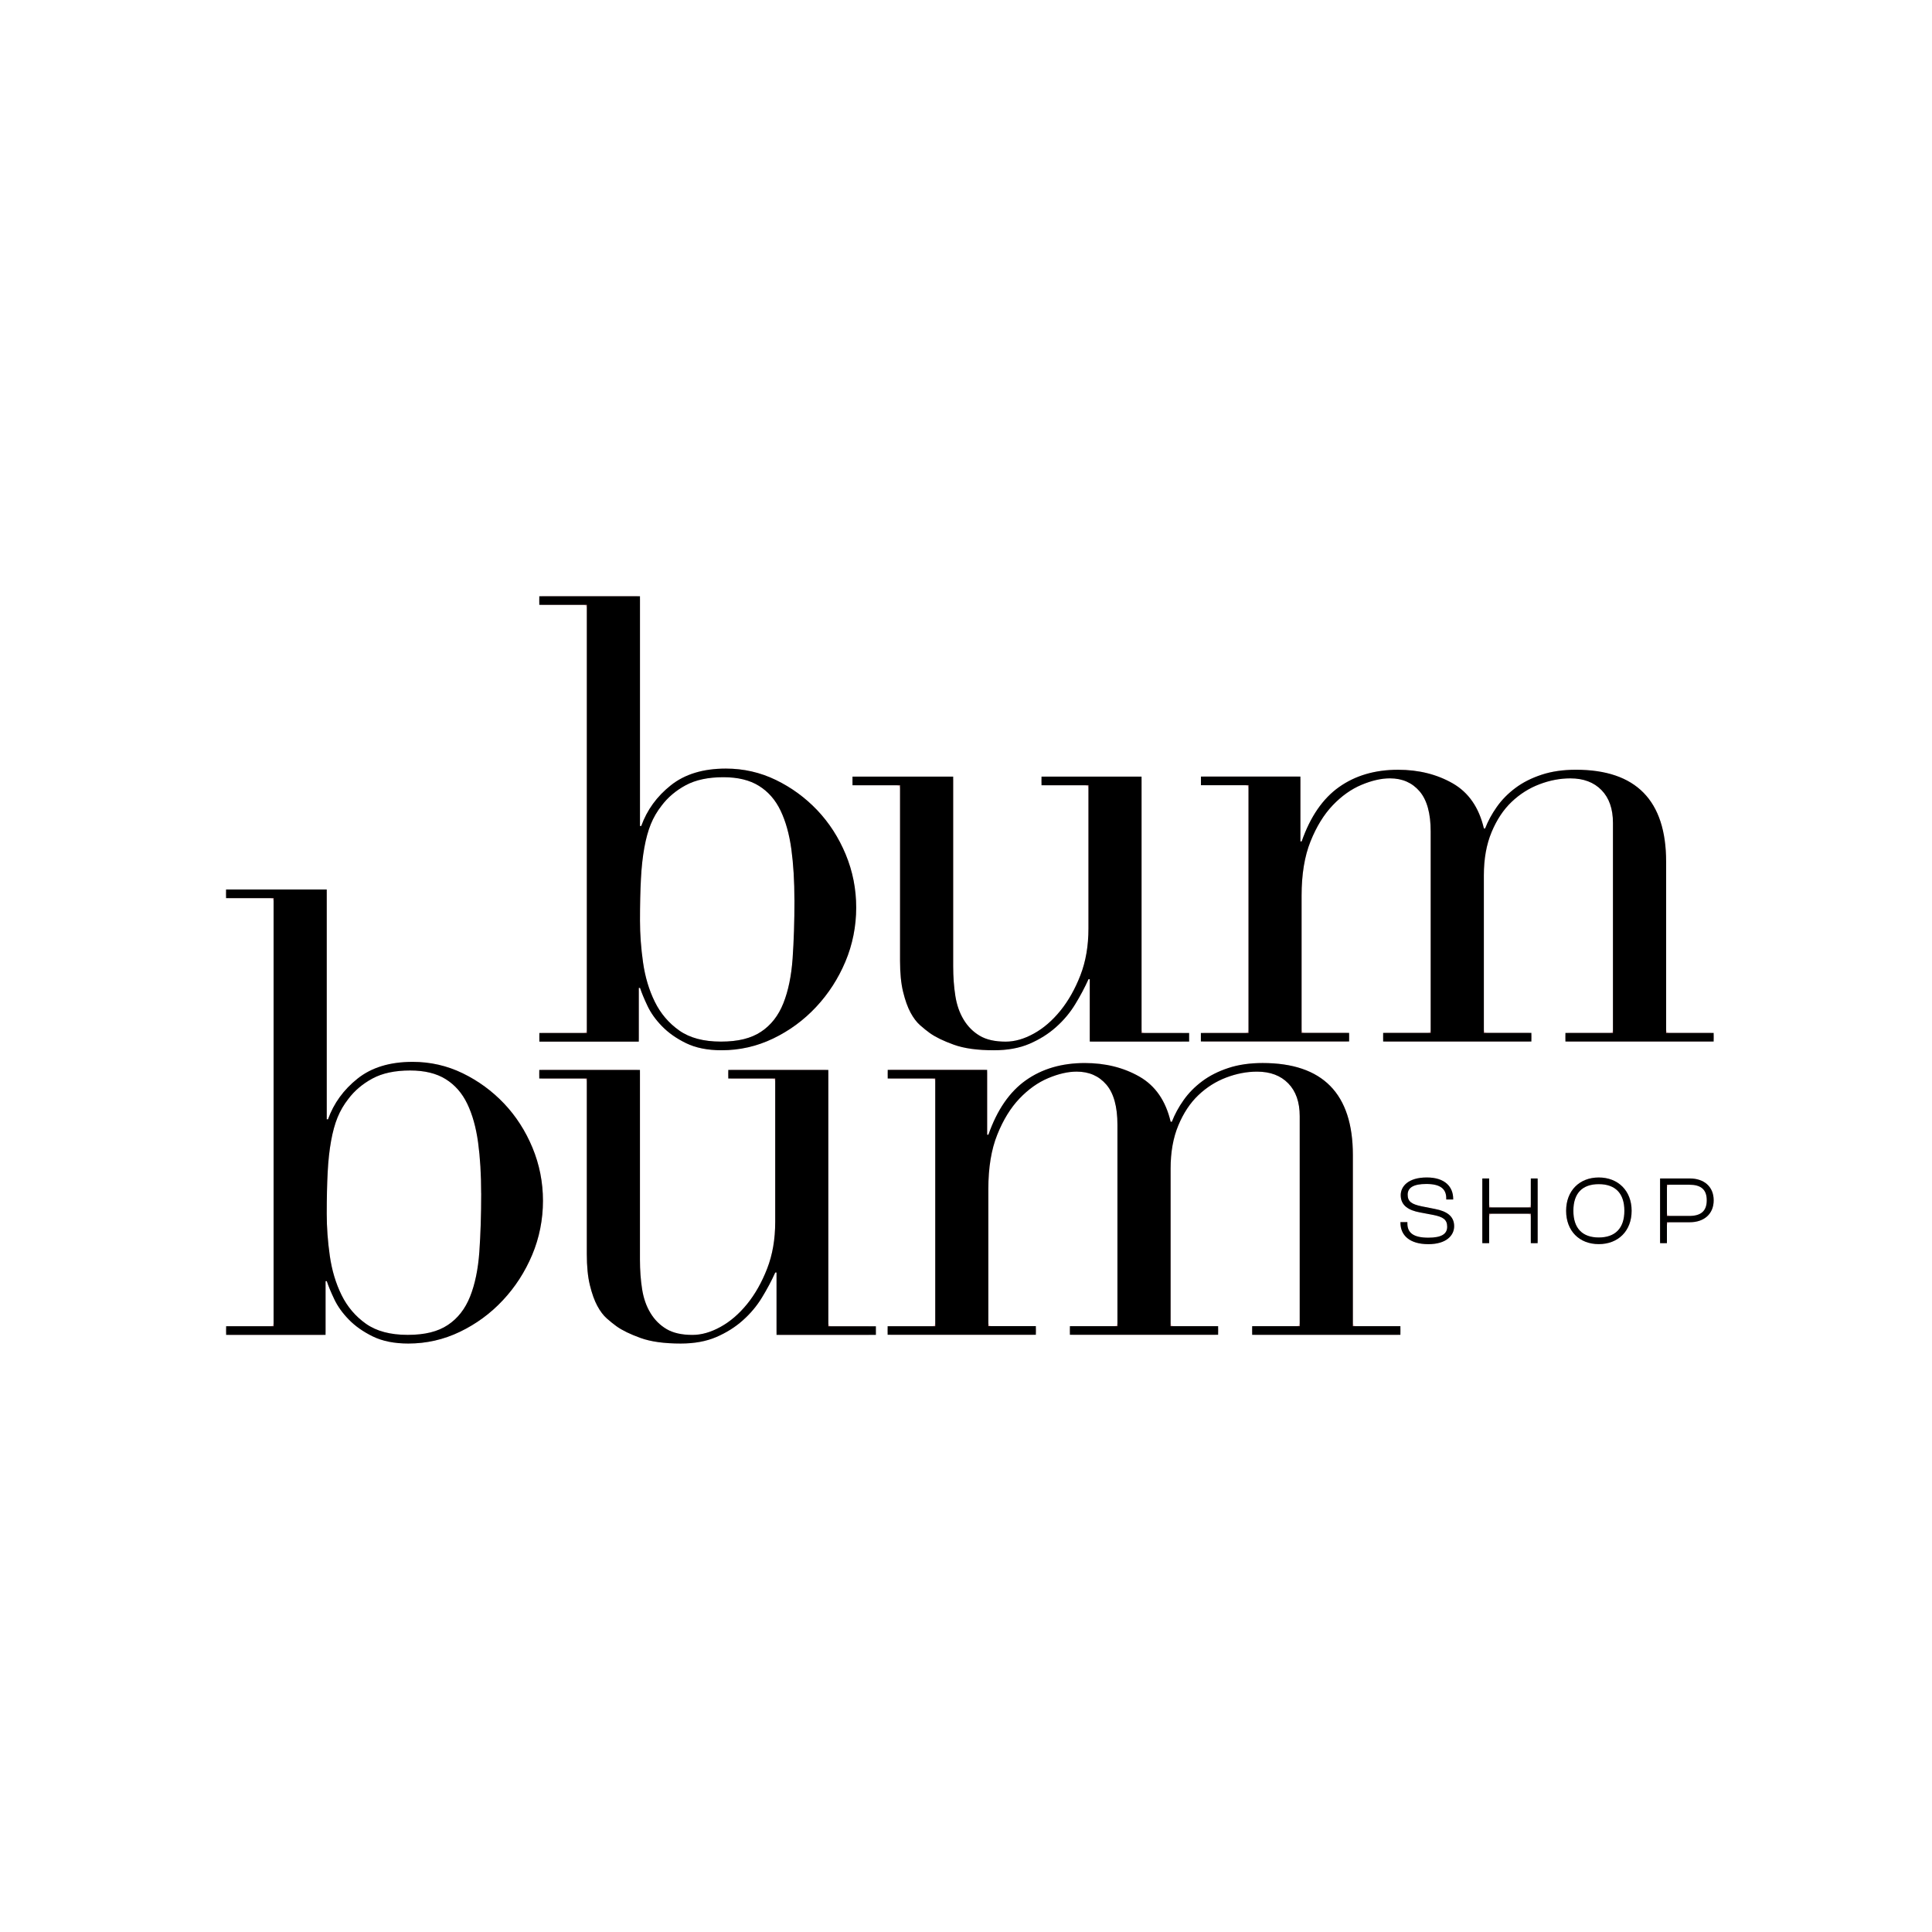 <svg viewBox="0 0 1000 1000" xmlns:xlink="http://www.w3.org/1999/xlink" xmlns="http://www.w3.org/2000/svg" data-name="Livello 1" id="Livello_1">
  <defs>
    <style>
      .cls-1 {
        filter: url(#drop-shadow-1);
      }

      .cls-2 {
        fill: #f0bfc4;
      }

      .cls-3 {
        fill: #fff;
      }
    </style>
    <filter filterUnits="userSpaceOnUse" height="425.04" width="808.08" y="289.44" x="98" id="drop-shadow-1">
      <feOffset dy="2" dx="2"></feOffset>
      <feGaussianBlur stdDeviation="3" result="blur"></feGaussianBlur>
      <feFlood flood-opacity=".7" flood-color="#000"></feFlood>
      <feComposite operator="in" in2="blur"></feComposite>
      <feComposite in="SourceGraphic"></feComposite>
    </filter>
  </defs>
  <g class="cls-1">
    <g>
      <g>
        <g>
          <g>
            <path d="M209.34,698.38c-7.98,0-14.91-1.41-20.58-4.18-5.52-2.69-10.19-5.99-13.87-9.81-1.22-1.25-2.35-2.54-3.38-3.84v6.59c0,3.74-3.04,6.78-6.78,6.78h-47.93c-3.74,0-6.78-3.04-6.78-6.78v-.91c0-3.74,3.04-6.78,6.78-6.78h17.81v-211.58h-17.84c-3.74,0-6.78-3.04-6.78-6.78v-.93c0-3.74,3.04-6.78,6.78-6.78h48.56c3.74,0,6.78,3.04,6.78,6.78v99.78c2.31-2.74,4.94-5.29,7.88-7.62,8.11-6.45,18.74-9.72,31.57-9.72,9.88,0,19.33,2.16,28.08,6.41,8.58,4.18,16.27,9.8,22.86,16.72,6.57,6.93,11.85,15.13,15.71,24.38,3.86,9.32,5.81,19.22,5.81,29.43s-2.01,20.49-5.99,29.92c-3.93,9.33-9.36,17.73-16.14,24.97-6.76,7.23-14.73,13.09-23.7,17.41-9.05,4.35-18.76,6.56-28.86,6.56ZM210.29,557.07c-7,0-12.76,1.2-17.13,3.56-4.45,2.41-8.1,5.49-10.85,9.15l-.07.09c-2.04,2.6-3.69,5.41-4.89,8.38-1.24,3.05-2.27,6.8-3.06,11.17-.82,4.52-1.39,9.74-1.68,15.51-.32,5.97-.48,13.15-.48,21.33,0,6.8.52,13.88,1.54,21.04.99,6.9,2.88,13.23,5.62,18.81,2.6,5.28,6.31,9.65,11.03,12.98,4.55,3.21,10.85,4.84,18.7,4.84s13.7-1.4,18.01-4.28c4.3-2.85,7.45-6.9,9.64-12.39,2.34-5.86,3.84-13.16,4.45-21.68.56-8.05.88-16.99.94-26.62l-.02-3.24c0-9.57-.52-18.22-1.55-25.7-.99-7.23-2.72-13.45-5.15-18.49-2.26-4.71-5.31-8.21-9.32-10.71-3.98-2.47-9.27-3.73-15.74-3.73Z" class="cls-2"></path>
            <path d="M165.34,458.39c.98,0,1.78.8,1.78,1.78v117.18h.65c2.99-8.32,8.09-15.35,15.35-21.11,7.24-5.75,16.72-8.63,28.46-8.63,9.16,0,17.8,1.97,25.9,5.9,8.11,3.94,15.24,9.17,21.43,15.67,6.17,6.51,11.08,14.13,14.71,22.86,3.62,8.74,5.43,17.91,5.43,27.5s-1.86,19.13-5.59,27.98-8.79,16.67-15.18,23.49c-6.39,6.84-13.81,12.27-22.22,16.32-8.43,4.05-17.32,6.07-26.69,6.07-7.25,0-13.39-1.23-18.39-3.67-5.01-2.45-9.17-5.38-12.47-8.79-3.31-3.4-5.81-6.92-7.51-10.55-1.72-3.62-2.99-6.71-3.84-9.27h-.64v26.04c0,.98-.8,1.78-1.78,1.78h-47.93c-.98,0-1.78-.8-1.78-1.78v-.91c0-.98.8-1.78,1.78-1.78h21.03c.98,0,1.78-.8,1.78-1.78v-218.03c0-.98-.8-1.78-1.78-1.78h-21.06c-.98,0-1.78-.8-1.78-1.78v-.93c0-.98.8-1.78,1.78-1.78h48.56M209.02,688.93c8.96,0,15.67-1.7,20.79-5.12,5.12-3.39,8.96-8.31,11.51-14.7s4.15-14.13,4.8-23.18c.64-9.05.96-19.13.96-30.22h-.03c0-9.81-.53-18.6-1.59-26.38-1.07-7.78-2.93-14.44-5.59-19.98-2.66-5.55-6.39-9.81-11.19-12.79-4.8-2.99-10.93-4.48-18.39-4.48-7.89,0-14.39,1.39-19.51,4.16s-9.28,6.3-12.47,10.55c-2.35,2.99-4.21,6.19-5.59,9.59-1.39,3.4-2.5,7.46-3.35,12.16-.85,4.69-1.45,10.06-1.76,16.14-.32,6.08-.49,13.28-.49,21.59,0,7.04.53,14.29,1.59,21.75,1.07,7.47,3.09,14.22,6.08,20.3,2.99,6.07,7.2,11.02,12.63,14.86,5.44,3.84,12.63,5.75,21.59,5.75M165.34,448.39h-48.56c-6.49,0-11.78,5.28-11.78,11.78v.93c0,6.49,5.28,11.78,11.78,11.78h12.84v201.58h-12.81c-6.49,0-11.78,5.28-11.78,11.78v.91c0,6.49,5.28,11.78,11.78,11.78h47.93c4.85,0,9.03-2.95,10.83-7.15,3.22,2.6,6.91,4.93,11.01,6.93,6.35,3.11,14.02,4.69,22.77,4.69,10.85,0,21.29-2.37,31.03-7.05,9.53-4.59,18.01-10.81,25.19-18.5,7.18-7.66,12.93-16.56,17.09-26.44,4.23-10.04,6.38-20.76,6.38-31.86s-2.08-21.41-6.19-31.33c-4.09-9.83-9.71-18.54-16.69-25.91-7.01-7.37-15.19-13.34-24.31-17.78-9.44-4.59-19.63-6.91-30.27-6.91-13.88,0-25.47,3.57-34.46,10.62v-88.06c0-6.49-5.28-11.78-11.78-11.78h0ZM209.02,678.93c-6.8,0-12.13-1.32-15.83-3.93-4.08-2.88-7.16-6.51-9.42-11.1-2.51-5.1-4.24-10.93-5.15-17.3-.99-6.93-1.49-13.77-1.49-20.33,0-8.1.16-15.18.47-21.05.28-5.57.83-10.57,1.61-14.89.73-4.04,1.66-7.46,2.77-10.16,1.03-2.55,2.44-4.96,4.19-7.19l.07-.09.07-.1c2.31-3.08,5.41-5.69,9.22-7.75,3.63-1.96,8.59-2.96,14.75-2.96,5.52,0,9.93,1,13.1,2.97,3.18,1.98,5.62,4.8,7.45,8.63,2.2,4.58,3.78,10.3,4.7,17.02,1,7.26,1.5,15.68,1.5,25.02v5.37c-.09,8.7-.39,16.8-.91,24.15-.57,7.99-1.95,14.79-4.11,20.17-1.81,4.52-4.34,7.82-7.74,10.07-3.5,2.33-8.48,3.46-15.27,3.46h0Z" class="cls-3"></path>
          </g>
          <g>
            <path d="M350.35,698.41c-9.25,0-16.6-1.04-22.5-3.18-5.8-2.09-10.28-4.28-13.67-6.7-1.75-1.27-3.54-2.72-5.36-4.32-2.26-1.99-4.3-4.66-6.06-7.94-1.69-3.12-3.1-7.01-4.29-11.89-1.15-4.72-1.74-10.55-1.74-17.33v-85.81h-17.84c-3.74,0-6.78-3.04-6.78-6.78v-.92c0-3.74,3.04-6.78,6.78-6.78h48.56c3.74,0,6.78,3.04,6.78,6.78v96.38c0,5.23.36,10.13,1.06,14.56.64,4.04,1.87,7.57,3.64,10.49,1.72,2.84,3.87,5,6.59,6.62,2.6,1.55,6.26,2.34,10.87,2.34,3.8,0,7.88-1.19,12.13-3.54,4.4-2.42,8.53-5.99,12.29-10.61,3.82-4.71,7.05-10.45,9.61-17.04,2.53-6.52,3.81-14.04,3.81-22.33v-69.18h-17.53c-3.74,0-6.78-3.04-6.78-6.78v-.92c0-3.74,3.04-6.78,6.78-6.78h48.24c3.74,0,6.78,3.04,6.78,6.78v125.92h17.85c3.74,0,6.78,3.04,6.78,6.78v2.7s-.12,4.88-.12,4.88l-4.89.08h-49.66c-3.74,0-6.78-3.04-6.78-6.78v-12.28c-2.57,3.73-5.63,7.17-9.11,10.28-4.29,3.83-9.37,7.03-15.1,9.5-5.82,2.5-12.67,3.76-20.37,3.76Z" class="cls-2"></path>
            <path d="M424.97,551.79c.98,0,1.78.8,1.78,1.78v129.14c0,.98.8,1.78,1.78,1.78h21.07c.98,0,1.78.8,1.78,1.78v2.67h-49.67c-.98,0-1.78-.8-1.78-1.78v-30.52h-.65c-1.92,4.27-4.21,8.59-6.88,12.95-2.66,4.38-5.97,8.32-9.92,11.83-3.94,3.53-8.52,6.39-13.75,8.65-5.23,2.24-11.35,3.35-18.39,3.35-8.52,0-15.47-.95-20.79-2.88-5.34-1.92-9.5-3.94-12.47-6.07-1.49-1.08-3.15-2.4-4.96-4-1.81-1.59-3.47-3.78-4.96-6.55-1.5-2.77-2.77-6.35-3.84-10.71-1.07-4.36-1.59-9.75-1.59-16.14v-89.03c0-.98-.8-1.78-1.78-1.78h-21.06c-.98,0-1.78-.8-1.78-1.78v-.92c0-.98.8-1.78,1.78-1.78h48.56c.98,0,1.78.8,1.78,1.78v96.38c0,5.55.38,10.66,1.12,15.35.74,4.69,2.17,8.79,4.31,12.31,2.13,3.53,4.9,6.3,8.31,8.32,3.4,2.03,7.88,3.04,13.43,3.04,4.69,0,9.54-1.39,14.55-4.16,5.01-2.76,9.59-6.71,13.75-11.83,4.15-5.12,7.62-11.24,10.39-18.39s4.15-15.18,4.15-24.14v-72.4c0-.98-.8-1.78-1.78-1.78h-20.75c-.98,0-1.78-.8-1.78-1.78v-.92c0-.98.8-1.78,1.78-1.78h48.24M424.97,541.79h-48.24c-6.49,0-11.78,5.28-11.78,11.78v.92c0,6.49,5.28,11.78,11.78,11.78h12.53v64.18c0,7.68-1.17,14.58-3.47,20.53-2.37,6.1-5.34,11.39-8.83,15.7-3.34,4.11-6.97,7.26-10.8,9.37-3.52,1.94-6.78,2.92-9.73,2.92-3.64,0-6.52-.56-8.31-1.63-2-1.19-3.59-2.79-4.87-4.91-1.45-2.38-2.45-5.3-2.99-8.69-.66-4.18-1-8.81-1-13.78v-96.38c0-6.49-5.28-11.78-11.78-11.78h-48.56c-6.49,0-11.78,5.28-11.78,11.78v.92c0,6.49,5.28,11.78,11.78,11.78h12.84v80.81c0,7.29.61,13.35,1.88,18.52,1.3,5.29,2.85,9.58,4.76,13.1,2.02,3.77,4.43,6.91,7.14,9.3,1.93,1.7,3.84,3.24,5.68,4.58l.04.03.04.03c3.76,2.69,8.64,5.09,14.89,7.34,6.42,2.33,14.34,3.47,24.17,3.47,8.38,0,15.89-1.4,22.33-4.16,6.24-2.69,11.78-6.18,16.47-10.38.27-.24.55-.49.82-.74.5,6.04,5.57,10.79,11.74,10.79h59.47l.2-9.8v-.08s0-.1,0-.1v-2.68c0-6.49-5.28-11.78-11.78-11.78h-12.85v-120.92c0-6.49-5.28-11.78-11.78-11.78h0Z" class="cls-3"></path>
          </g>
          <g>
            <path d="M647.9,693.91c-3.74,0-6.78-3.04-6.78-6.78v-.92c0-3.74,3.04-6.78,6.78-6.78h17.84v-103.72c0-5.95-1.47-10.36-4.5-13.47-2.99-3.07-7.1-4.57-12.56-4.57-4.69,0-9.46.92-14.2,2.72-4.71,1.79-8.99,4.5-12.72,8.05-3.73,3.55-6.83,8.25-9.22,13.97-2.4,5.73-3.61,12.61-3.61,20.46v76.54h17.84c3.74,0,6.78,3.04,6.78,6.78v.92c0,3.74-3.04,6.78-6.78,6.78h-73.19c-3.74,0-6.78-3.04-6.78-6.78v-.92c0-3.74,3.04-6.78,6.78-6.78h17.84v-99.25c0-8.12-1.53-14.02-4.55-17.53-2.87-3.34-6.65-4.97-11.55-4.97-3.78,0-8.08,1-12.77,2.97-4.66,1.96-9.1,5.12-13.2,9.4-4.14,4.33-7.67,10.09-10.48,17.11-2.84,7.04-4.28,15.87-4.28,26.27v65.99h17.84c3.74,0,6.78,3.04,6.78,6.78v.92c0,3.74-3.04,6.78-6.78,6.78h-73.19c-3.74,0-6.78-3.04-6.78-6.78v-.89c0-3.74,3.04-6.78,6.78-6.78h17.86s0-118.22,0-118.22h-17.84c-3.74,0-6.78-3.04-6.78-6.78v-.92c0-3.74,3.04-6.78,6.78-6.78h47.93c3.74,0,6.78,3.04,6.78,6.78v11.95c3.5-5.01,7.54-9.14,12.1-12.37,9.24-6.55,20.49-9.88,33.43-9.88,11.48,0,21.83,2.59,30.78,7.7,6.42,3.68,11.36,9,14.77,15.87.49-.76,1-1.52,1.53-2.27,2.84-4.02,6.43-7.68,10.67-10.86,4.24-3.18,9.29-5.74,15.03-7.63,5.68-1.87,12.17-2.82,19.3-2.82,33.81,0,51.69,18.2,51.69,52.63v83.58h17.84c3.74,0,6.78,3.04,6.78,6.78v.92c0,3.74-3.04,6.78-6.78,6.78h-73.19Z" class="cls-2"></path>
            <path d="M651.57,548.23c31.12,0,46.69,15.89,46.69,47.63v86.8c0,.98.8,1.78,1.78,1.78h21.06c.98,0,1.78.8,1.78,1.78v.92c0,.98-.8,1.78-1.78,1.78h-73.19c-.98,0-1.78-.8-1.78-1.78v-.92c0-.98.8-1.78,1.78-1.78h21.06c.98,0,1.78-.8,1.78-1.78v-106.94c0-7.24-1.97-12.9-5.92-16.95s-9.32-6.08-16.14-6.08c-5.34,0-10.67,1.03-15.98,3.05-5.34,2.03-10.13,5.05-14.39,9.1-4.27,4.05-7.73,9.28-10.39,15.67-2.67,6.39-4,13.85-4,22.38v79.76c0,.98.8,1.78,1.78,1.78h21.06c.98,0,1.78.8,1.78,1.78v.92c0,.98-.8,1.78-1.78,1.78h-73.19c-.98,0-1.78-.8-1.78-1.78v-.92c0-.98.8-1.78,1.78-1.78h21.06c.98,0,1.78-.8,1.78-1.78v-102.47c0-9.38-1.92-16.32-5.75-20.79-3.84-4.47-8.96-6.71-15.35-6.71-4.47,0-9.38,1.12-14.71,3.36-5.34,2.24-10.28,5.75-14.87,10.55-4.58,4.8-8.43,11.02-11.51,18.71-3.09,7.67-4.63,17.05-4.63,28.13v69.21c0,.98.8,1.78,1.78,1.78h21.06c.98,0,1.78.8,1.78,1.78v.92c0,.98-.8,1.78-1.78,1.78h-73.19c-.98,0-1.78-.8-1.78-1.78v-.89c0-.98.8-1.78,1.78-1.78h21.09c.98,0,1.78-.79,1.78-1.78v-124.67c0-.98-.8-1.78-1.78-1.78h-21.06c-.98,0-1.78-.8-1.78-1.78v-.92c0-.98.8-1.78,1.78-1.78h47.93c.98,0,1.78.8,1.78,1.78v31.79h.65c4.47-12.79,10.92-22.17,19.34-28.14,8.42-5.97,18.6-8.96,30.54-8.96,10.66,0,20.09,2.35,28.3,7.04,8.2,4.7,13.59,12.48,16.14,23.34h.63c1.49-3.84,3.51-7.56,6.08-11.19,2.55-3.62,5.75-6.88,9.59-9.75s8.36-5.16,13.59-6.88c5.21-1.72,11.13-2.57,17.74-2.57M651.57,538.23c-7.66,0-14.68,1.03-20.86,3.07-6.25,2.05-11.79,4.87-16.46,8.38-3.29,2.47-6.24,5.21-8.79,8.18-3.4-4.6-7.63-8.37-12.68-11.26-9.73-5.55-20.92-8.36-33.27-8.36-14.01,0-26.23,3.63-36.33,10.8-1.47,1.04-2.89,2.17-4.26,3.37-.57-5.97-5.61-10.65-11.72-10.65h-47.93c-6.49,0-11.78,5.28-11.78,11.78v.92c0,6.49,5.28,11.78,11.78,11.78h12.84v108.22h-12.86c-3.15,0-6.1,1.22-8.33,3.45-2.22,2.22-3.45,5.18-3.45,8.33v.89c0,6.49,5.28,11.78,11.78,11.78h73.19c4.64,0,8.65-2.69,10.57-6.59,1.92,3.91,5.94,6.61,10.58,6.61h73.19c4.63,0,8.65-2.69,10.57-6.59,1.92,3.9,5.94,6.59,10.57,6.59h73.19c6.49,0,11.78-5.28,11.78-11.78v-.92c0-6.49-5.28-11.78-11.78-11.78h-12.84v-78.58c0-18.51-4.89-32.88-14.53-42.72-9.7-9.89-23.88-14.91-42.16-14.91h0ZM613.92,674.44v-71.54c0-7.18,1.08-13.41,3.22-18.52,2.12-5.1,4.83-9.22,8.05-12.28,3.31-3.15,6.92-5.44,11.05-7.01,4.18-1.6,8.36-2.4,12.43-2.4,5.38,0,7.7,1.74,8.98,3.05,2.07,2.13,3.08,5.4,3.08,9.98v98.72h-12.84c-4.63,0-8.65,2.69-10.57,6.59-1.92-3.9-5.94-6.59-10.57-6.59h-12.84ZM519.58,674.43v-60.99c0-9.75,1.31-17.95,3.91-24.39,2.58-6.44,5.76-11.66,9.47-15.54,3.66-3.82,7.43-6.52,11.52-8.24,4.08-1.71,7.72-2.58,10.84-2.58,4.42,0,6.47,1.72,7.76,3.23,2.16,2.51,3.34,7.58,3.34,14.28v94.25h-12.84c-4.64,0-8.65,2.69-10.57,6.59-1.92-3.91-5.94-6.61-10.58-6.61h-12.84Z" class="cls-3"></path>
          </g>
        </g>
        <g>
          <g>
            <path d="M371.48,546.59c-7.98,0-14.91-1.41-20.58-4.18-5.52-2.69-10.19-6-13.87-9.81-1.22-1.25-2.35-2.54-3.38-3.84v6.59c0,3.74-3.04,6.78-6.78,6.78h-47.93c-3.73,0-6.77-3.04-6.78-6.77v-.91c0-1.81.7-3.51,1.98-4.79,1.28-1.28,2.98-1.99,4.79-1.99h17.81v-211.58h-17.84c-3.74,0-6.78-3.04-6.78-6.78v-.93c0-3.74,3.04-6.78,6.78-6.78h48.56c3.74,0,6.78,3.04,6.78,6.78v99.78c2.31-2.74,4.95-5.29,7.88-7.62,8.12-6.45,18.74-9.72,31.58-9.72,9.88,0,19.33,2.16,28.08,6.41,8.58,4.18,16.28,9.8,22.86,16.72,6.57,6.93,11.85,15.13,15.71,24.38,3.86,9.32,5.81,19.21,5.81,29.43s-2.01,20.49-5.99,29.92c-3.93,9.33-9.36,17.73-16.14,24.97-6.76,7.23-14.73,13.09-23.7,17.41-9.06,4.35-18.76,6.56-28.86,6.56ZM372.44,405.27c-7,0-12.76,1.2-17.13,3.56-4.45,2.41-8.1,5.49-10.85,9.15l-.07.09c-2.04,2.6-3.69,5.42-4.89,8.38-1.25,3.09-2.28,6.85-3.07,11.17-.82,4.52-1.39,9.74-1.68,15.51-.32,5.97-.48,13.15-.48,21.33,0,6.81.52,13.89,1.54,21.04.99,6.9,2.88,13.22,5.62,18.81,2.6,5.28,6.31,9.65,11.03,12.98,4.55,3.21,10.85,4.84,18.7,4.84s13.7-1.4,18.01-4.28c4.3-2.85,7.45-6.9,9.64-12.39,2.34-5.86,3.84-13.16,4.45-21.68.57-8.07.88-17.03.94-26.67l-.02-3.19c0-9.57-.52-18.21-1.55-25.7-.99-7.23-2.72-13.45-5.14-18.49-2.26-4.71-5.31-8.21-9.32-10.71-3.98-2.47-9.27-3.73-15.74-3.73Z" class="cls-2"></path>
            <path d="M327.47,306.59c.98,0,1.78.8,1.78,1.78v117.18h.65c2.99-8.32,8.09-15.35,15.35-21.11,7.24-5.75,16.72-8.63,28.46-8.63,9.16,0,17.8,1.97,25.9,5.9,8.11,3.94,15.24,9.17,21.42,15.67,6.17,6.51,11.08,14.13,14.71,22.86,3.62,8.74,5.43,17.91,5.43,27.5s-1.86,19.13-5.59,27.98c-3.73,8.85-8.79,16.67-15.18,23.49-6.39,6.84-13.81,12.27-22.22,16.32-8.43,4.05-17.32,6.07-26.69,6.07-7.25,0-13.39-1.23-18.39-3.67-5.01-2.45-9.17-5.38-12.47-8.79-3.31-3.4-5.81-6.92-7.51-10.55-1.72-3.62-2.99-6.71-3.84-9.27h-.64v26.04c0,.98-.8,1.78-1.78,1.78h-47.93c-.98,0-1.78-.79-1.78-1.78v-.91c0-.98.79-1.78,1.78-1.78h21.03c.98,0,1.78-.8,1.78-1.78v-218.03c0-.98-.8-1.78-1.78-1.78h-21.06c-.98,0-1.78-.8-1.78-1.78v-.93c0-.98.8-1.78,1.78-1.78h48.56M371.17,537.13c8.96,0,15.67-1.7,20.79-5.12,5.12-3.39,8.96-8.31,11.51-14.7s4.15-14.13,4.8-23.18c.63-9.05.96-19.13.96-30.22h-.03c0-9.81-.53-18.6-1.59-26.38-1.07-7.78-2.93-14.44-5.59-19.98-2.66-5.55-6.39-9.81-11.19-12.79-4.8-2.99-10.93-4.48-18.39-4.48-7.89,0-14.39,1.39-19.51,4.16s-9.28,6.3-12.47,10.55c-2.35,2.99-4.21,6.19-5.59,9.59s-2.5,7.46-3.35,12.16c-.85,4.69-1.45,10.06-1.76,16.14-.32,6.08-.49,13.28-.49,21.59,0,7.04.53,14.29,1.59,21.75,1.07,7.47,3.09,14.22,6.08,20.3,2.99,6.07,7.2,11.02,12.63,14.86,5.44,3.84,12.63,5.75,21.59,5.75M327.47,296.59h-48.56c-6.49,0-11.78,5.28-11.78,11.78v.93c0,6.49,5.28,11.78,11.78,11.78h12.84v201.58h-12.81c-3.15,0-6.1,1.23-8.33,3.45-2.22,2.23-3.45,5.18-3.45,8.33v.9c0,6.49,5.29,11.77,11.78,11.77h47.93c4.85,0,9.03-2.95,10.83-7.15,3.22,2.6,6.91,4.93,11.01,6.93,6.35,3.11,14.02,4.69,22.77,4.69,10.85,0,21.29-2.37,31.03-7.05,9.53-4.59,18.01-10.82,25.19-18.5,7.18-7.66,12.93-16.56,17.09-26.44,4.23-10.04,6.38-20.76,6.38-31.86s-2.08-21.41-6.19-31.33c-4.09-9.83-9.71-18.54-16.69-25.91-7.01-7.37-15.19-13.34-24.31-17.78-9.44-4.59-19.63-6.91-30.27-6.91-13.88,0-25.47,3.57-34.46,10.62v-88.06c0-6.49-5.28-11.78-11.78-11.78h0ZM371.17,527.13c-6.8,0-12.13-1.32-15.83-3.93-4.08-2.88-7.16-6.51-9.42-11.1-2.51-5.1-4.24-10.93-5.15-17.3-.99-6.93-1.49-13.77-1.49-20.34,0-8.1.16-15.18.47-21.05.28-5.57.83-10.57,1.61-14.89.72-3.99,1.66-7.42,2.78-10.19,1.02-2.52,2.43-4.93,4.18-7.16l.07-.09.07-.1c2.31-3.08,5.41-5.69,9.22-7.75,3.63-1.96,8.59-2.96,14.75-2.96,5.52,0,9.93,1,13.1,2.97,3.18,1.98,5.62,4.8,7.45,8.63,2.2,4.58,3.78,10.3,4.7,17.02,1,7.26,1.5,15.68,1.5,25.02v5.37c-.09,8.7-.39,16.8-.91,24.15-.57,7.99-1.95,14.79-4.11,20.17-1.81,4.52-4.34,7.82-7.74,10.07-3.5,2.33-8.48,3.46-15.27,3.46h0Z" class="cls-3"></path>
          </g>
          <g>
            <path d="M512.48,546.61c-9.25,0-16.61-1.04-22.5-3.18-5.81-2.09-10.28-4.28-13.67-6.7-1.75-1.27-3.54-2.72-5.36-4.32-2.26-1.99-4.3-4.66-6.06-7.94-1.69-3.12-3.09-7.01-4.29-11.89-1.15-4.71-1.74-10.55-1.74-17.33v-85.81h-17.84c-3.74,0-6.78-3.04-6.78-6.78v-.92c0-3.74,3.04-6.78,6.78-6.78h48.56c3.74,0,6.78,3.04,6.78,6.78v96.38c0,5.22.36,10.12,1.06,14.56.64,4.04,1.86,7.57,3.64,10.49,1.72,2.84,3.87,5,6.59,6.62,2.6,1.55,6.26,2.34,10.87,2.34,3.8,0,7.88-1.19,12.13-3.54,4.4-2.42,8.53-5.99,12.29-10.61,3.82-4.71,7.05-10.45,9.61-17.04,2.53-6.52,3.81-14.04,3.81-22.33v-69.18h-17.53c-3.74,0-6.78-3.04-6.78-6.78v-.92c0-3.74,3.04-6.78,6.78-6.78h48.24c3.74,0,6.78,3.04,6.78,6.78v125.92h17.85c3.74,0,6.78,3.04,6.78,6.78v.89c0,3.74-3.04,6.78-6.78,6.78h-47.89c-3.74,0-6.78-3.04-6.78-6.78v-12.28c-2.58,3.73-5.63,7.17-9.12,10.28-4.29,3.83-9.37,7.03-15.1,9.5-5.82,2.5-12.67,3.76-20.37,3.76Z" class="cls-2"></path>
            <path d="M587.1,399.99c.98,0,1.78.8,1.78,1.78v129.14c0,.98.8,1.78,1.78,1.78h21.07c.98,0,1.78.8,1.78,1.78v.89c0,.98-.8,1.78-1.78,1.78h-47.89c-.98,0-1.78-.8-1.78-1.78v-30.52h-.65c-1.92,4.27-4.21,8.59-6.88,12.95-2.66,4.38-5.97,8.32-9.92,11.83-3.94,3.53-8.52,6.39-13.75,8.65-5.23,2.24-11.35,3.35-18.39,3.35-8.52,0-15.47-.95-20.79-2.88-5.34-1.92-9.5-3.94-12.47-6.07-1.49-1.08-3.15-2.4-4.96-4-1.81-1.59-3.47-3.78-4.96-6.55-1.5-2.77-2.77-6.35-3.84-10.71-1.07-4.36-1.59-9.75-1.59-16.14v-89.03c0-.98-.8-1.78-1.78-1.78h-21.06c-.98,0-1.78-.8-1.78-1.78v-.92c0-.98.8-1.78,1.78-1.78h48.56c.98,0,1.78.8,1.78,1.78v96.38c0,5.55.38,10.66,1.12,15.35.74,4.69,2.18,8.79,4.31,12.31,2.13,3.53,4.9,6.3,8.31,8.32,3.4,2.03,7.88,3.04,13.43,3.04,4.69,0,9.54-1.39,14.55-4.16,5.01-2.76,9.59-6.71,13.75-11.83,4.15-5.12,7.62-11.24,10.39-18.39s4.15-15.18,4.15-24.14v-72.4c0-.98-.8-1.78-1.78-1.78h-20.75c-.98,0-1.78-.8-1.78-1.78v-.92c0-.98.8-1.78,1.78-1.78h48.24M587.1,389.99h-48.24c-6.49,0-11.78,5.28-11.78,11.78v.92c0,6.49,5.28,11.78,11.78,11.78h12.53v64.18c0,7.68-1.17,14.58-3.47,20.53-2.37,6.1-5.34,11.39-8.83,15.7-3.34,4.11-6.97,7.26-10.8,9.37-3.52,1.94-6.78,2.92-9.73,2.92-3.64,0-6.52-.56-8.31-1.63-2-1.19-3.59-2.79-4.87-4.91-1.45-2.38-2.45-5.3-2.99-8.69-.66-4.18-1-8.81-1-13.78v-96.38c0-6.49-5.28-11.78-11.78-11.78h-48.56c-6.49,0-11.78,5.28-11.78,11.78v.92c0,6.49,5.28,11.78,11.78,11.78h12.84v80.81c0,7.29.61,13.35,1.88,18.52,1.29,5.29,2.85,9.58,4.76,13.1,2.02,3.77,4.43,6.91,7.14,9.3,1.93,1.7,3.85,3.24,5.68,4.58l.04.03.04.03c3.77,2.69,8.64,5.09,14.9,7.34,6.42,2.33,14.33,3.47,24.17,3.47,8.38,0,15.89-1.4,22.33-4.16,6.24-2.69,11.78-6.18,16.47-10.38.27-.24.55-.49.82-.74.5,6.04,5.57,10.79,11.74,10.79h47.89c6.49,0,11.77-5.28,11.78-11.77v-.89c0-3.15-1.22-6.1-3.45-8.33-2.22-2.23-5.18-3.45-8.33-3.45h-12.85v-120.92c0-6.49-5.28-11.78-11.78-11.78h0Z" class="cls-3"></path>
          </g>
          <g>
            <path d="M810.03,542.12c-3.74,0-6.78-3.04-6.78-6.78v-.92c0-3.74,3.04-6.78,6.78-6.78h17.84v-103.72c0-5.95-1.47-10.36-4.5-13.47-2.99-3.07-7.1-4.57-12.56-4.57-4.69,0-9.46.92-14.2,2.72-4.71,1.79-8.99,4.5-12.72,8.05-3.73,3.55-6.83,8.24-9.22,13.97-2.4,5.73-3.61,12.61-3.61,20.46v76.54h17.84c3.74,0,6.78,3.04,6.78,6.78v.92c0,3.74-3.04,6.78-6.78,6.78h-73.19c-3.74,0-6.78-3.04-6.78-6.78v-.92c0-3.74,3.04-6.78,6.78-6.78h17.84v-99.25c0-8.12-1.53-14.02-4.55-17.53-2.87-3.34-6.65-4.97-11.55-4.97-3.78,0-8.08,1-12.77,2.97-4.66,1.96-9.1,5.12-13.2,9.4-4.14,4.34-7.67,10.1-10.48,17.11-2.84,7.04-4.27,15.87-4.27,26.27v65.99h17.84c3.74,0,6.78,3.04,6.78,6.78v.92c0,3.74-3.04,6.78-6.78,6.78h-73.19c-3.74,0-6.78-3.04-6.78-6.78v-.89c0-3.74,3.04-6.78,6.78-6.78h17.86v-118.23h-17.84c-3.74,0-6.78-3.04-6.78-6.78v-.92c0-3.74,3.04-6.78,6.78-6.78h47.93c3.74,0,6.78,3.04,6.78,6.78v11.94c3.5-5.01,7.54-9.14,12.1-12.37,9.24-6.55,20.49-9.88,33.43-9.88,11.48,0,21.83,2.59,30.78,7.7,6.42,3.68,11.36,9,14.77,15.87.49-.76,1-1.52,1.53-2.27,2.84-4.03,6.43-7.68,10.67-10.86,4.24-3.18,9.29-5.74,15.03-7.63,5.68-1.87,12.17-2.82,19.29-2.82,33.81,0,51.69,18.2,51.69,52.63v83.58h17.84c3.74,0,6.78,3.04,6.78,6.78v.92c0,3.74-3.04,6.78-6.78,6.78h-73.19Z" class="cls-2"></path>
            <path d="M813.7,396.43c31.12,0,46.69,15.89,46.69,47.63v86.8c0,.98.8,1.78,1.78,1.78h21.06c.98,0,1.78.8,1.78,1.78v.92c0,.98-.8,1.78-1.78,1.78h-73.19c-.98,0-1.78-.8-1.78-1.78v-.92c0-.98.8-1.78,1.78-1.78h21.06c.98,0,1.78-.8,1.78-1.78v-106.94c0-7.24-1.97-12.9-5.92-16.95-3.94-4.05-9.32-6.08-16.14-6.08-5.34,0-10.67,1.03-15.98,3.05-5.34,2.03-10.13,5.05-14.39,9.1-4.27,4.05-7.73,9.28-10.39,15.67-2.67,6.39-4,13.85-4,22.38v79.76c0,.98.8,1.78,1.78,1.78h21.06c.98,0,1.78.8,1.78,1.78v.92c0,.98-.8,1.78-1.78,1.78h-73.19c-.98,0-1.78-.8-1.78-1.78v-.92c0-.98.8-1.78,1.78-1.78h21.06c.98,0,1.78-.8,1.78-1.78v-102.47c0-9.38-1.92-16.32-5.75-20.79-3.84-4.47-8.96-6.71-15.35-6.71-4.47,0-9.38,1.12-14.71,3.36-5.34,2.24-10.28,5.75-14.87,10.55-4.58,4.8-8.43,11.02-11.51,18.71-3.09,7.67-4.63,17.05-4.63,28.13v69.21c0,.98.8,1.78,1.78,1.78h21.06c.98,0,1.78.8,1.78,1.78v.92c0,.98-.8,1.78-1.78,1.78h-73.19c-.98,0-1.78-.8-1.78-1.78v-.89c0-.98.8-1.78,1.78-1.78h21.09c.98,0,1.78-.8,1.78-1.78v-124.67c0-.98-.8-1.78-1.78-1.78h-21.06c-.98,0-1.78-.8-1.78-1.78v-.92c0-.98.8-1.78,1.78-1.78h47.93c.98,0,1.78.8,1.78,1.78v31.79h.65c4.47-12.79,10.92-22.17,19.34-28.14,8.42-5.97,18.6-8.96,30.54-8.96,10.66,0,20.09,2.35,28.3,7.04,8.2,4.7,13.59,12.48,16.14,23.34h.64c1.49-3.84,3.51-7.56,6.08-11.19,2.55-3.62,5.75-6.88,9.59-9.75,3.84-2.88,8.36-5.16,13.59-6.88,5.21-1.72,11.13-2.57,17.74-2.57M813.7,386.43c-7.66,0-14.68,1.03-20.86,3.07-6.25,2.05-11.79,4.87-16.46,8.38-3.29,2.47-6.24,5.21-8.79,8.18-3.4-4.6-7.63-8.37-12.68-11.26-9.73-5.55-20.92-8.36-33.27-8.36-14.01,0-26.23,3.63-36.33,10.8-1.47,1.04-2.89,2.17-4.26,3.37-.57-5.97-5.61-10.65-11.72-10.65h-47.93c-6.49,0-11.78,5.28-11.78,11.78v.92c0,6.49,5.28,11.78,11.78,11.78h12.84v108.23h-12.86c-6.49,0-11.78,5.28-11.78,11.78v.89c0,6.49,5.28,11.78,11.78,11.78h73.19c4.64,0,8.65-2.69,10.57-6.59,1.92,3.91,5.94,6.61,10.58,6.61h73.19c4.63,0,8.65-2.69,10.57-6.59,1.92,3.9,5.94,6.59,10.57,6.59h73.19c6.49,0,11.78-5.28,11.78-11.78v-.92c0-6.49-5.28-11.78-11.78-11.78h-12.84v-78.58c0-18.51-4.89-32.88-14.53-42.72-9.7-9.89-23.88-14.91-42.16-14.91h0ZM776.05,522.64v-71.54c0-7.18,1.08-13.41,3.22-18.52,2.12-5.1,4.83-9.22,8.05-12.28,3.31-3.15,6.92-5.44,11.05-7.01,4.18-1.6,8.36-2.4,12.43-2.4,5.38,0,7.7,1.74,8.98,3.05,2.07,2.13,3.08,5.4,3.08,9.98v98.72h-12.84c-4.63,0-8.65,2.69-10.57,6.59-1.92-3.9-5.94-6.59-10.57-6.59h-12.84ZM681.71,522.63v-60.99c0-9.75,1.31-17.95,3.91-24.39,2.58-6.44,5.76-11.67,9.47-15.54,3.66-3.82,7.43-6.52,11.52-8.24,4.08-1.71,7.72-2.58,10.84-2.58,4.42,0,6.47,1.72,7.76,3.23,2.16,2.51,3.34,7.58,3.34,14.28v94.25h-12.84c-4.64,0-8.65,2.69-10.57,6.59-1.92-3.91-5.94-6.61-10.58-6.61h-12.84Z" class="cls-3"></path>
          </g>
        </g>
      </g>
      <g>
        <g>
          <path d="M737.32,646.98c-8.97,0-19.46-4.22-19.46-16.1v-5.31h3.64c-2.72-2.75-3.49-6.08-3.49-8.96,0-7.05,5.72-14.16,18.5-14.16,11.33,0,18.66,6.32,18.66,16.1v5.3h-2.87c2.63,2.72,3.37,5.99,3.37,8.82,0,7.12-5.67,14.31-18.35,14.31ZM731.46,631.22c0,1.07,0,2.4,5.85,2.4,3.05,0,4.33-.45,4.75-.66,0-.12,0-.21-.01-.28-.33-.17-1.15-.51-3.13-.92,0,0-7.32-1.39-7.46-1.42v.87ZM731.61,616.53c.35.18,1.22.53,3.2.95l6.77,1.35v-.56c0-1.2,0-2.44-5.31-2.44-2.95,0-4.21.43-4.66.65,0,.02,0,.05,0,.07Z" class="cls-2"></path>
          <path d="M736.51,607.46c9.59,0,13.66,5,13.66,11.1v.3h-3.59v-.59c0-4.85-3-7.44-10.31-7.44-6.65,0-9.66,1.89-9.66,5.55s2.2,4.94,7.16,6l7.05,1.4c6,1.15,9.85,3.7,9.85,8.9,0,4.8-4.05,9.31-13.35,9.31-9.85,0-14.45-4.7-14.45-11.1h0v-.31h3.59v.65c0,4.8,3,7.4,10.85,7.4,6.7,0,9.75-1.85,9.75-5.65s-2.24-5.11-7.15-6.11l-7.11-1.35c-5.44-1.04-9.79-3.35-9.79-8.9,0-4.55,3.9-9.16,13.5-9.16M736.51,597.46c-16.14,0-23.5,9.93-23.5,19.16,0,1.04.09,2.42.42,3.95h-.57v10.31c0,10.5,7.56,21.1,24.45,21.1s23.35-10.01,23.35-19.31c0-1.12-.1-2.63-.5-4.31v-9.8c0-10.5-7.31-21.1-23.66-21.1h0Z" class="cls-3"></path>
        </g>
        <g>
          <path d="M792.12,646.47c-3.74,0-6.78-3.04-6.78-6.78v-8.48h-11.55v8.48c0,3.74-3.04,6.78-6.78,6.78s-6.78-3.04-6.78-6.78v-29.95c0-3.74,3.04-6.78,6.78-6.78s6.78,3.04,6.78,6.78v8.22h11.55v-8.22c0-3.74,3.04-6.78,6.78-6.78s6.78,3.04,6.78,6.78v29.95c0,3.74-3.04,6.78-6.78,6.78Z" class="cls-2"></path>
          <path d="M792.12,607.97c.98,0,1.78.8,1.78,1.78v29.95c0,.98-.8,1.78-1.78,1.78s-1.78-.8-1.78-1.78v-11.7c0-.98-.8-1.78-1.78-1.78h-17.99c-.98,0-1.78.8-1.78,1.78v11.7c0,.98-.8,1.78-1.78,1.78s-1.78-.8-1.78-1.78v-29.95c0-.98.8-1.78,1.78-1.78s1.78.8,1.78,1.78v11.44c0,.98.8,1.78,1.78,1.78h17.99c.98,0,1.78-.8,1.78-1.78v-11.44c0-.98.8-1.78,1.78-1.78M792.12,597.97c-6.49,0-11.78,5.28-11.78,11.78v3.22h-1.55v-3.22c0-6.49-5.28-11.78-11.78-11.78s-11.78,5.28-11.78,11.78v29.95c0,6.49,5.28,11.78,11.78,11.78s11.78-5.28,11.78-11.78v-3.47h1.55v3.47c0,6.49,5.28,11.78,11.78,11.78s11.78-5.28,11.78-11.78v-29.95c0-6.49-5.28-11.78-11.78-11.78h0Z" class="cls-3"></path>
        </g>
        <g>
          <path d="M825.52,646.96c-12.89,0-21.9-9.15-21.9-22.25s9.01-22.25,21.9-22.25,22.01,9.15,22.01,22.25-9.05,22.25-22.01,22.25ZM825.52,615.91c-5.78,0-8.14,2.55-8.14,8.79s2.36,8.81,8.14,8.81,8.25-2.63,8.25-8.81-2.39-8.79-8.25-8.79Z" class="cls-2"></path>
          <path d="M825.52,607.46c9.94,0,17.01,6.81,17.01,17.25s-6.96,17.25-17.01,17.25-16.9-6.81-16.9-17.25,6.96-17.25,16.9-17.25M825.52,638.51c8.44,0,13.25-4.7,13.25-13.81s-4.74-13.79-13.25-13.79-13.14,4.7-13.14,13.79,4.7,13.81,13.14,13.81M825.52,597.46c-15.59,0-26.9,11.46-26.9,27.25s11.31,27.25,26.9,27.25,27.01-11.46,27.01-27.25-11.36-27.25-27.01-27.25h0ZM825.52,628.51c-1.7,0-2.43-.34-2.54-.43-.13-.13-.61-1.08-.61-3.37,0-2.59.59-3.37.59-3.38.13-.1.9-.42,2.55-.42,1.82,0,2.58.38,2.65.46.13.13.6,1.08.6,3.33s-.46,3.17-.62,3.33c-.09.09-.85.47-2.64.47h0Z" class="cls-3"></path>
        </g>
        <g>
          <path d="M859.03,646.47c-3.74,0-6.78-3.04-6.78-6.78v-29.95c0-3.74,3.04-6.78,6.78-6.78h13.62c10.38,0,17.35,6.55,17.35,16.31s-7.13,16.35-17.35,16.35h-6.85v4.07c0,3.74-3.04,6.78-6.78,6.78ZM872.36,622.37c4.05,0,4.05-1.04,4.05-3.11,0-3.05-1.27-3.05-4.05-3.05h-6.55v6.16h6.55Z" class="cls-2"></path>
          <path d="M872.65,607.97c7.25,0,12.35,4.15,12.35,11.31s-5.09,11.35-12.35,11.35h-10.07c-.98,0-1.78.8-1.78,1.78v7.29c0,.98-.8,1.78-1.78,1.78s-1.78-.8-1.78-1.78v-29.95c0-.98.8-1.78,1.78-1.78h13.62M862.58,627.37h9.77c5.9,0,9.05-2.4,9.05-8.11s-3.15-8.05-9.05-8.05h-9.77c-.98,0-1.78.8-1.78,1.78v12.6c0,.98.8,1.78,1.78,1.78M872.65,597.97h-13.62c-6.49,0-11.78,5.28-11.78,11.78v29.95c0,6.49,5.28,11.78,11.78,11.78s11.26-4.79,11.74-10.85h1.88c12.95,0,22.35-8.98,22.35-21.35,0-6.31-2.42-11.92-6.82-15.82-4.05-3.59-9.42-5.48-15.53-5.48h0Z" class="cls-3"></path>
        </g>
      </g>
    </g>
    <g>
      <g>
        <g>
          <path d="M115,684.46h24.61v-221.58h-24.61v-4.48h52.12v118.96h.65c2.99-8.32,8.09-15.35,15.35-21.11,7.24-5.75,16.72-8.63,28.46-8.63,9.16,0,17.8,1.97,25.9,5.9,8.11,3.94,15.24,9.17,21.42,15.67,6.17,6.51,11.08,14.13,14.71,22.86,3.62,8.74,5.43,17.91,5.43,27.5s-1.86,19.13-5.59,27.98c-3.73,8.85-8.79,16.67-15.18,23.49-6.39,6.84-13.81,12.27-22.22,16.32-8.43,4.05-17.32,6.07-26.69,6.07-7.25,0-13.39-1.23-18.39-3.67-5.01-2.45-9.17-5.38-12.47-8.79-3.31-3.4-5.81-6.92-7.51-10.55-1.72-3.62-2.99-6.71-3.84-9.27h-.63v27.81h-51.48v-4.47h-.03ZM247.05,615.71c0-9.81-.53-18.6-1.59-26.38-1.07-7.78-2.93-14.44-5.59-19.98-2.66-5.55-6.39-9.81-11.19-12.79-4.8-2.99-10.93-4.48-18.39-4.48-7.89,0-14.39,1.39-19.51,4.16-5.12,2.77-9.28,6.3-12.47,10.55-2.35,2.99-4.21,6.19-5.59,9.59-1.39,3.4-2.5,7.46-3.35,12.16-.85,4.69-1.45,10.06-1.76,16.14-.32,6.08-.49,13.28-.49,21.59,0,7.04.53,14.29,1.59,21.75,1.07,7.47,3.09,14.22,6.08,20.3,2.99,6.07,7.2,11.02,12.63,14.86,5.44,3.84,12.63,5.75,21.59,5.75s15.67-1.7,20.79-5.12c5.12-3.39,8.96-8.31,11.51-14.7,2.55-6.39,4.15-14.13,4.8-23.18.63-9.05.96-19.13.96-30.22h-.03Z"></path>
          <path d="M451.41,688.93h-51.48v-32.3h-.65c-1.92,4.27-4.21,8.59-6.88,12.95-2.66,4.38-5.97,8.32-9.92,11.83-3.94,3.53-8.52,6.39-13.75,8.65-5.23,2.24-11.35,3.35-18.39,3.35-8.52,0-15.47-.95-20.79-2.88-5.34-1.92-9.5-3.94-12.47-6.07-1.49-1.08-3.15-2.4-4.96-4-1.81-1.59-3.47-3.78-4.96-6.55-1.5-2.77-2.77-6.35-3.84-10.71-1.07-4.36-1.59-9.75-1.59-16.14v-90.81h-24.61v-4.47h52.12v98.15c0,5.55.38,10.66,1.12,15.35.74,4.69,2.17,8.79,4.31,12.31,2.13,3.53,4.9,6.3,8.31,8.32,3.4,2.03,7.88,3.04,13.43,3.04,4.69,0,9.54-1.39,14.55-4.16,5.01-2.76,9.59-6.71,13.75-11.83,4.15-5.12,7.62-11.24,10.39-18.39,2.77-7.15,4.15-15.18,4.15-24.14v-74.18h-24.3v-4.47h51.79v132.7h24.63v4.47l.04-.03Z"></path>
          <path d="M457.47,684.46h24.61v-128.23h-24.61v-4.47h51.48v33.57h.65c4.47-12.79,10.92-22.17,19.34-28.14,8.42-5.97,18.6-8.96,30.54-8.96,10.66,0,20.09,2.35,28.3,7.04,8.2,4.7,13.59,12.48,16.14,23.34h.63c1.49-3.84,3.51-7.56,6.08-11.19,2.55-3.62,5.75-6.88,9.59-9.75,3.84-2.88,8.36-5.16,13.59-6.88,5.21-1.72,11.13-2.57,17.74-2.57,31.12,0,46.69,15.89,46.69,47.63v88.58h24.61v4.47h-76.74v-4.47h24.61v-108.72c0-7.24-1.97-12.9-5.92-16.95-3.94-4.05-9.32-6.08-16.14-6.08-5.34,0-10.67,1.03-15.98,3.05-5.34,2.03-10.13,5.05-14.39,9.1-4.27,4.05-7.73,9.28-10.39,15.67-2.67,6.39-4,13.85-4,22.38v81.54h24.61v4.47h-76.74v-4.47h24.61v-104.25c0-9.38-1.92-16.32-5.75-20.79-3.84-4.47-8.96-6.71-15.35-6.71-4.47,0-9.38,1.12-14.71,3.36-5.34,2.24-10.28,5.75-14.87,10.55-4.58,4.8-8.43,11.02-11.51,18.71-3.09,7.67-4.63,17.05-4.63,28.13v70.99h24.61v4.47h-76.74v-4.47l.03.03Z"></path>
        </g>
        <g>
          <path d="M277.13,532.66h24.61v-221.58h-24.61v-4.48h52.12v118.96h.65c2.99-8.32,8.09-15.35,15.35-21.11,7.24-5.75,16.72-8.63,28.46-8.63,9.16,0,17.8,1.97,25.9,5.9,8.11,3.94,15.24,9.17,21.42,15.67,6.17,6.51,11.08,14.13,14.71,22.86,3.62,8.74,5.43,17.91,5.43,27.5s-1.86,19.13-5.59,27.98c-3.73,8.85-8.79,16.67-15.18,23.49-6.39,6.84-13.81,12.27-22.22,16.32-8.43,4.05-17.32,6.07-26.69,6.07-7.25,0-13.39-1.23-18.39-3.67-5.01-2.45-9.17-5.38-12.47-8.79-3.31-3.4-5.81-6.92-7.51-10.55-1.72-3.62-2.99-6.71-3.84-9.27h-.63v27.81h-51.48v-4.47h-.03ZM409.19,463.91c0-9.81-.53-18.6-1.59-26.38-1.07-7.78-2.93-14.44-5.59-19.98-2.66-5.55-6.39-9.81-11.19-12.79-4.8-2.99-10.93-4.48-18.39-4.48-7.89,0-14.39,1.39-19.51,4.16-5.12,2.77-9.28,6.3-12.47,10.55-2.35,2.99-4.21,6.19-5.59,9.59-1.38,3.4-2.5,7.46-3.35,12.16-.85,4.69-1.45,10.06-1.76,16.14-.32,6.08-.49,13.28-.49,21.59,0,7.04.53,14.29,1.59,21.75,1.07,7.47,3.09,14.22,6.08,20.3,2.99,6.07,7.2,11.02,12.63,14.86,5.44,3.84,12.63,5.75,21.59,5.75s15.67-1.7,20.79-5.12c5.12-3.39,8.96-8.31,11.51-14.7,2.55-6.39,4.15-14.13,4.8-23.18.63-9.05.96-19.13.96-30.22h-.03Z"></path>
          <path d="M613.54,537.13h-51.48v-32.3h-.65c-1.92,4.27-4.21,8.59-6.88,12.95-2.66,4.38-5.97,8.32-9.92,11.83-3.94,3.53-8.52,6.39-13.75,8.65-5.23,2.24-11.35,3.35-18.39,3.35-8.52,0-15.47-.95-20.79-2.88-5.34-1.92-9.5-3.94-12.47-6.07-1.49-1.08-3.15-2.4-4.96-4-1.81-1.59-3.47-3.78-4.96-6.55-1.5-2.77-2.77-6.35-3.84-10.71-1.07-4.36-1.59-9.75-1.59-16.14v-90.81h-24.61v-4.47h52.12v98.15c0,5.55.38,10.66,1.12,15.35s2.17,8.79,4.31,12.31c2.13,3.53,4.9,6.3,8.31,8.32,3.4,2.03,7.88,3.04,13.43,3.04,4.69,0,9.54-1.39,14.55-4.16,5.01-2.76,9.59-6.71,13.75-11.83,4.15-5.12,7.62-11.24,10.39-18.39,2.77-7.15,4.15-15.18,4.15-24.14v-74.18h-24.3v-4.47h51.79v132.7h24.63v4.47l.04-.03Z"></path>
          <path d="M619.61,532.66h24.61v-128.23h-24.61v-4.47h51.48v33.57h.65c4.47-12.79,10.92-22.17,19.34-28.14,8.42-5.97,18.6-8.96,30.54-8.96,10.66,0,20.09,2.35,28.3,7.04,8.2,4.7,13.59,12.48,16.14,23.34h.63c1.49-3.84,3.51-7.56,6.08-11.19,2.55-3.62,5.75-6.88,9.59-9.75,3.84-2.88,8.36-5.16,13.59-6.88,5.21-1.72,11.13-2.57,17.74-2.57,31.12,0,46.69,15.89,46.69,47.63v88.58h24.61v4.47h-76.74v-4.47h24.61v-108.72c0-7.24-1.97-12.9-5.92-16.95-3.94-4.05-9.32-6.08-16.14-6.08-5.34,0-10.67,1.03-15.98,3.05-5.34,2.03-10.13,5.05-14.39,9.1-4.27,4.05-7.73,9.28-10.39,15.67-2.67,6.39-4,13.85-4,22.38v81.54h24.61v4.47h-76.74v-4.47h24.61v-104.25c0-9.38-1.92-16.32-5.75-20.79-3.84-4.47-8.96-6.71-15.35-6.71-4.47,0-9.38,1.12-14.71,3.36-5.34,2.24-10.28,5.75-14.87,10.55-4.58,4.8-8.43,11.02-11.51,18.71-3.09,7.67-4.63,17.05-4.63,28.13v70.99h24.61v4.47h-76.74v-4.47l.03.03Z"></path>
        </g>
      </g>
      <g>
        <path d="M722.87,630.87v-.3h3.59v.65c0,4.8,3,7.4,10.85,7.4,6.7,0,9.75-1.85,9.75-5.65s-2.24-5.11-7.15-6.11l-7.11-1.35c-5.44-1.04-9.79-3.35-9.79-8.9,0-4.55,3.9-9.16,13.5-9.16s13.66,5,13.66,11.1v.3h-3.59v-.59c0-4.85-3-7.44-10.31-7.44-6.65,0-9.66,1.89-9.66,5.55s2.2,4.94,7.16,6l7.05,1.4c6,1.15,9.85,3.7,9.85,8.9,0,4.8-4.05,9.31-13.35,9.31-9.85,0-14.45-4.7-14.45-11.1h0Z"></path>
        <path d="M765.24,641.47v-33.5h3.55v14.99h21.55v-14.99h3.55v33.5h-3.55v-15.25h-21.55v15.25h-3.55Z"></path>
        <path d="M808.62,624.71c0-10.44,6.96-17.25,16.9-17.25s17.01,6.81,17.01,17.25-6.96,17.25-17.01,17.25-16.9-6.81-16.9-17.25ZM838.77,624.71c0-9.1-4.74-13.79-13.25-13.79s-13.14,4.7-13.14,13.79,4.7,13.81,13.14,13.81,13.25-4.7,13.25-13.81Z"></path>
        <path d="M857.25,641.47v-33.5h15.4c7.25,0,12.35,4.15,12.35,11.31s-5.09,11.35-12.35,11.35h-11.85v10.85h-3.55ZM860.81,611.21v16.16h11.55c5.9,0,9.05-2.4,9.05-8.11s-3.15-8.05-9.05-8.05h-11.55Z"></path>
      </g>
    </g>
  </g>
</svg>